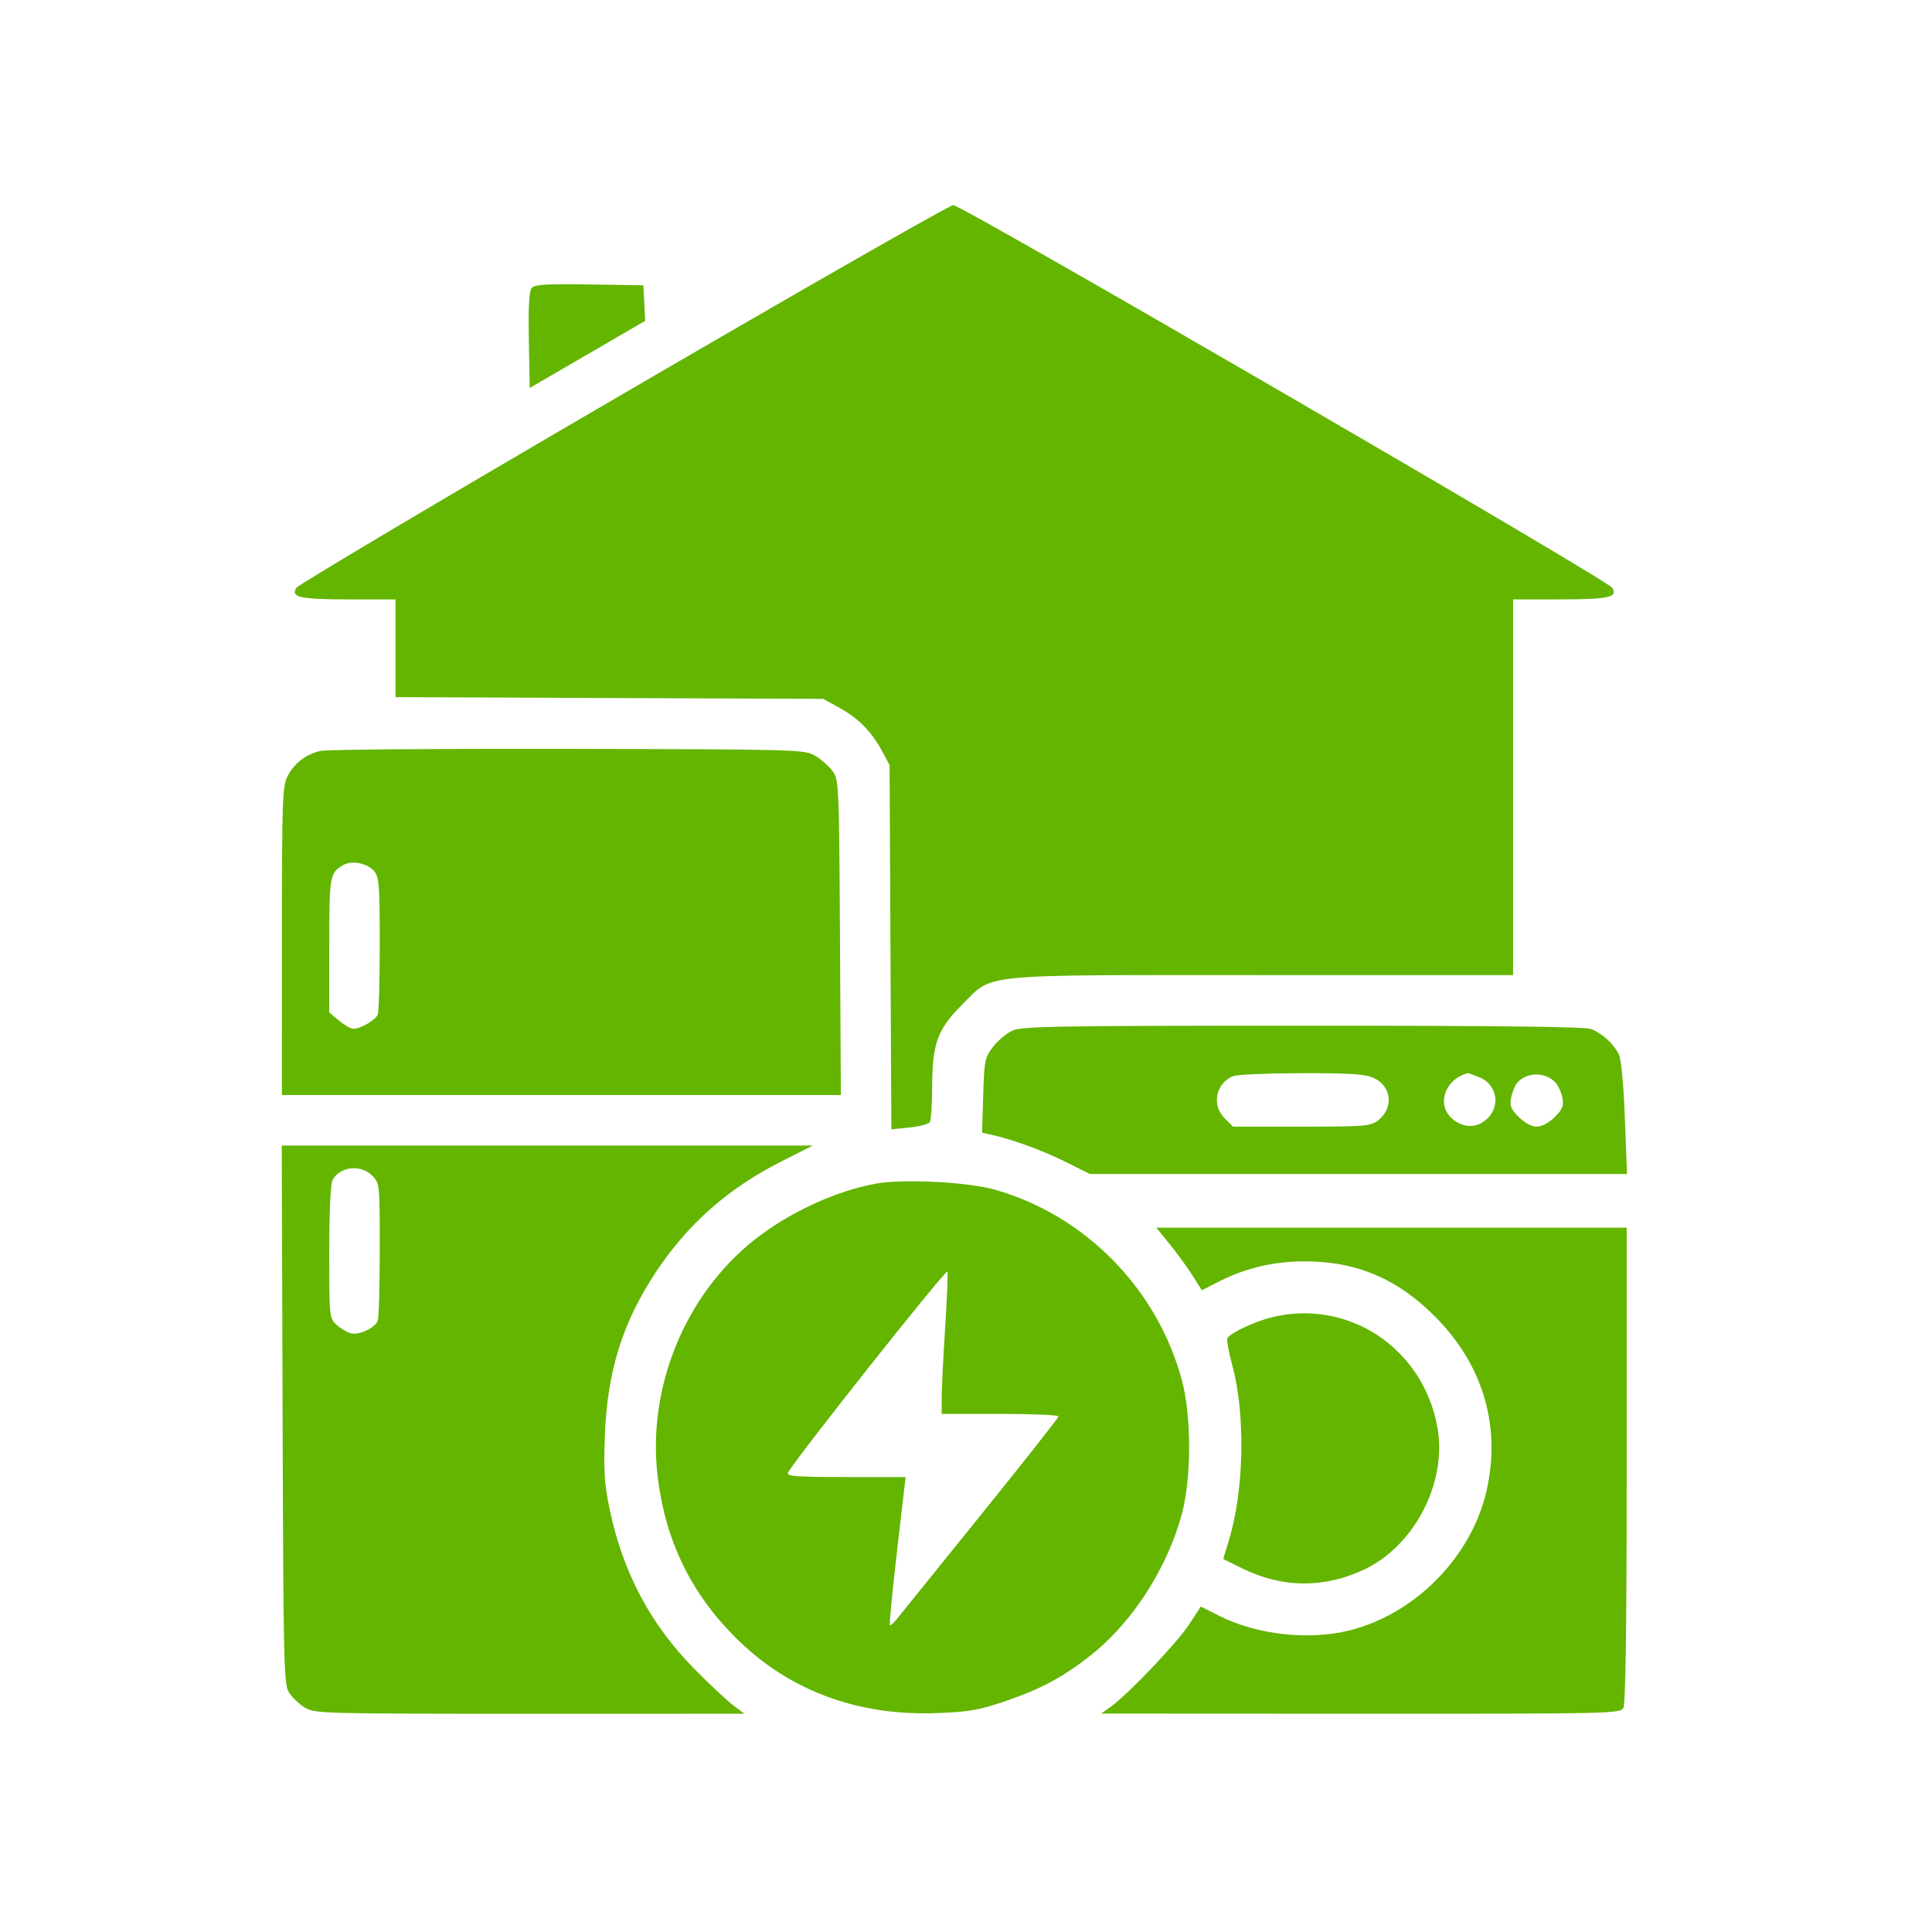 <?xml version="1.0" encoding="UTF-8"?> <svg xmlns="http://www.w3.org/2000/svg" width="48" height="48" viewBox="0 0 48 48" fill="none"><path fill-rule="evenodd" clip-rule="evenodd" d="M15.482 9.784C11.064 12.358 7.411 14.527 7.364 14.603C7.216 14.839 7.448 14.89 8.67 14.892L9.827 14.893V16.106V17.32L15.141 17.342L20.454 17.363L20.872 17.595C21.337 17.852 21.661 18.186 21.925 18.679L22.102 19.011L22.123 23.534L22.146 28.057L22.594 28.012C22.841 27.988 23.069 27.928 23.1 27.881C23.132 27.834 23.158 27.439 23.159 27.005C23.161 25.93 23.29 25.575 23.899 24.965C24.688 24.176 24.185 24.226 31.37 24.226H37.592V19.559V14.893L38.749 14.892C39.97 14.89 40.202 14.839 40.055 14.603C39.931 14.404 23.887 5.088 23.683 5.096C23.59 5.099 19.899 7.209 15.482 9.784ZM13.209 7.156C13.145 7.233 13.124 7.634 13.139 8.453L13.16 9.638L14.595 8.805L16.03 7.971L16.007 7.53L15.984 7.089L14.642 7.067C13.565 7.05 13.282 7.068 13.209 7.156ZM7.954 18.657C7.594 18.743 7.305 18.968 7.141 19.291C7.016 19.536 7.004 19.898 7.004 23.383L7.003 27.206H13.947H20.891L20.869 23.291C20.847 19.45 20.843 19.37 20.681 19.153C20.591 19.032 20.397 18.861 20.25 18.775C19.991 18.622 19.831 18.618 14.101 18.605C10.866 18.599 8.1 18.621 7.954 18.657ZM9.298 21.647C9.419 21.793 9.435 22.005 9.435 23.444C9.435 24.342 9.413 25.133 9.386 25.203C9.333 25.342 8.962 25.559 8.778 25.559C8.715 25.559 8.554 25.468 8.421 25.356L8.18 25.153V23.489C8.18 21.755 8.193 21.683 8.533 21.49C8.748 21.368 9.132 21.447 9.298 21.647ZM25.135 25.613C24.992 25.684 24.78 25.865 24.665 26.017C24.469 26.273 24.453 26.357 24.427 27.216L24.399 28.141L24.623 28.19C25.154 28.308 25.909 28.584 26.472 28.865L27.078 29.167H33.751H40.423L40.369 27.775C40.336 26.909 40.278 26.309 40.216 26.187C40.083 25.925 39.798 25.667 39.528 25.565C39.377 25.508 37.092 25.482 32.351 25.483C26.072 25.484 25.37 25.497 25.135 25.613ZM34.105 26.771C34.573 26.967 34.642 27.518 34.239 27.835C34.056 27.98 33.918 27.991 32.337 27.991H30.633L30.426 27.784C30.095 27.453 30.206 26.91 30.639 26.735C30.732 26.698 31.488 26.665 32.32 26.663C33.473 26.659 33.897 26.684 34.105 26.771ZM36.76 26.767C37.263 26.977 37.287 27.63 36.802 27.902C36.556 28.04 36.245 27.975 36.025 27.74C35.691 27.381 35.942 26.783 36.477 26.663C36.489 26.66 36.616 26.707 36.76 26.767ZM38.629 26.878C38.703 26.951 38.787 27.124 38.815 27.262C38.857 27.474 38.827 27.552 38.627 27.752C38.481 27.898 38.307 27.991 38.18 27.991C38.053 27.991 37.879 27.898 37.733 27.752C37.535 27.554 37.503 27.473 37.544 27.27C37.571 27.135 37.635 26.974 37.688 26.911C37.915 26.637 38.367 26.622 38.629 26.878ZM7.021 35.151C7.041 41.447 7.051 41.854 7.184 42.057C7.262 42.176 7.439 42.342 7.576 42.426C7.818 42.573 8.011 42.578 13.16 42.578L18.494 42.577L18.219 42.37C18.068 42.257 17.642 41.858 17.271 41.484C16.162 40.364 15.474 39.07 15.143 37.481C15.018 36.876 14.995 36.537 15.027 35.677C15.084 34.096 15.459 32.879 16.269 31.645C17.072 30.421 18.077 29.53 19.422 28.851L20.194 28.461H13.597H7L7.021 35.151ZM9.242 29.203C9.434 29.395 9.435 29.398 9.435 31.04C9.435 31.944 9.413 32.741 9.386 32.811C9.315 32.997 8.907 33.184 8.705 33.123C8.611 33.094 8.453 32.998 8.356 32.909C8.184 32.752 8.18 32.708 8.18 31.109C8.18 30.1 8.212 29.411 8.263 29.315C8.442 28.982 8.962 28.922 9.242 29.203ZM21.767 29.406C20.764 29.586 19.589 30.13 18.735 30.81C17.015 32.178 16.076 34.478 16.339 36.679C16.528 38.26 17.152 39.558 18.257 40.668C19.573 41.991 21.29 42.638 23.278 42.561C24.093 42.53 24.327 42.488 25.02 42.25C25.887 41.952 26.457 41.641 27.145 41.088C28.156 40.276 29.015 38.927 29.367 37.599C29.602 36.714 29.602 35.188 29.367 34.305C28.763 32.032 26.972 30.2 24.726 29.559C24.055 29.367 22.446 29.284 21.767 29.406ZM29.062 30.912C29.246 31.139 29.501 31.489 29.628 31.69L29.858 32.056L30.315 31.825C30.949 31.505 31.637 31.343 32.376 31.338C33.694 31.331 34.72 31.764 35.671 32.727C36.859 33.93 37.303 35.467 36.925 37.07C36.543 38.688 35.17 40.085 33.553 40.501C32.537 40.763 31.232 40.619 30.288 40.143L29.834 39.914L29.54 40.364C29.238 40.824 28.016 42.106 27.592 42.407L27.356 42.574L33.805 42.577C40.101 42.579 40.255 42.575 40.334 42.427C40.388 42.327 40.415 40.297 40.415 36.388V30.501H34.571H28.727L29.062 30.912ZM23.481 33.005C23.434 33.733 23.396 34.508 23.396 34.728V35.128H24.847C25.645 35.128 26.298 35.156 26.298 35.19C26.298 35.224 25.429 36.327 24.367 37.641C23.305 38.955 22.369 40.115 22.287 40.218C22.205 40.322 22.125 40.393 22.108 40.375C22.09 40.358 22.172 39.523 22.288 38.52L22.5 36.697H21.018C19.82 36.697 19.543 36.677 19.576 36.593C19.662 36.367 23.51 31.511 23.538 31.593C23.554 31.641 23.528 32.276 23.481 33.005ZM31.592 32.729C31.178 32.831 30.576 33.113 30.497 33.241C30.471 33.282 30.525 33.592 30.617 33.928C30.945 35.131 30.91 37.02 30.536 38.254L30.391 38.733L30.874 38.971C31.859 39.456 32.9 39.464 33.893 38.995C35.141 38.405 35.952 36.84 35.715 35.478C35.37 33.501 33.502 32.256 31.592 32.729Z" fill="url(#paint0_linear_2_6)"></path><defs><linearGradient id="paint0_linear_2_6" x1="7" y1="23.837" x2="40.423" y2="23.837" gradientUnits="userSpaceOnUse"><stop stop-color="#63B500"></stop><stop offset="0.45" stop-color="#63B500"></stop><stop offset="1" stop-color="#63B500"></stop></linearGradient></defs></svg> 
